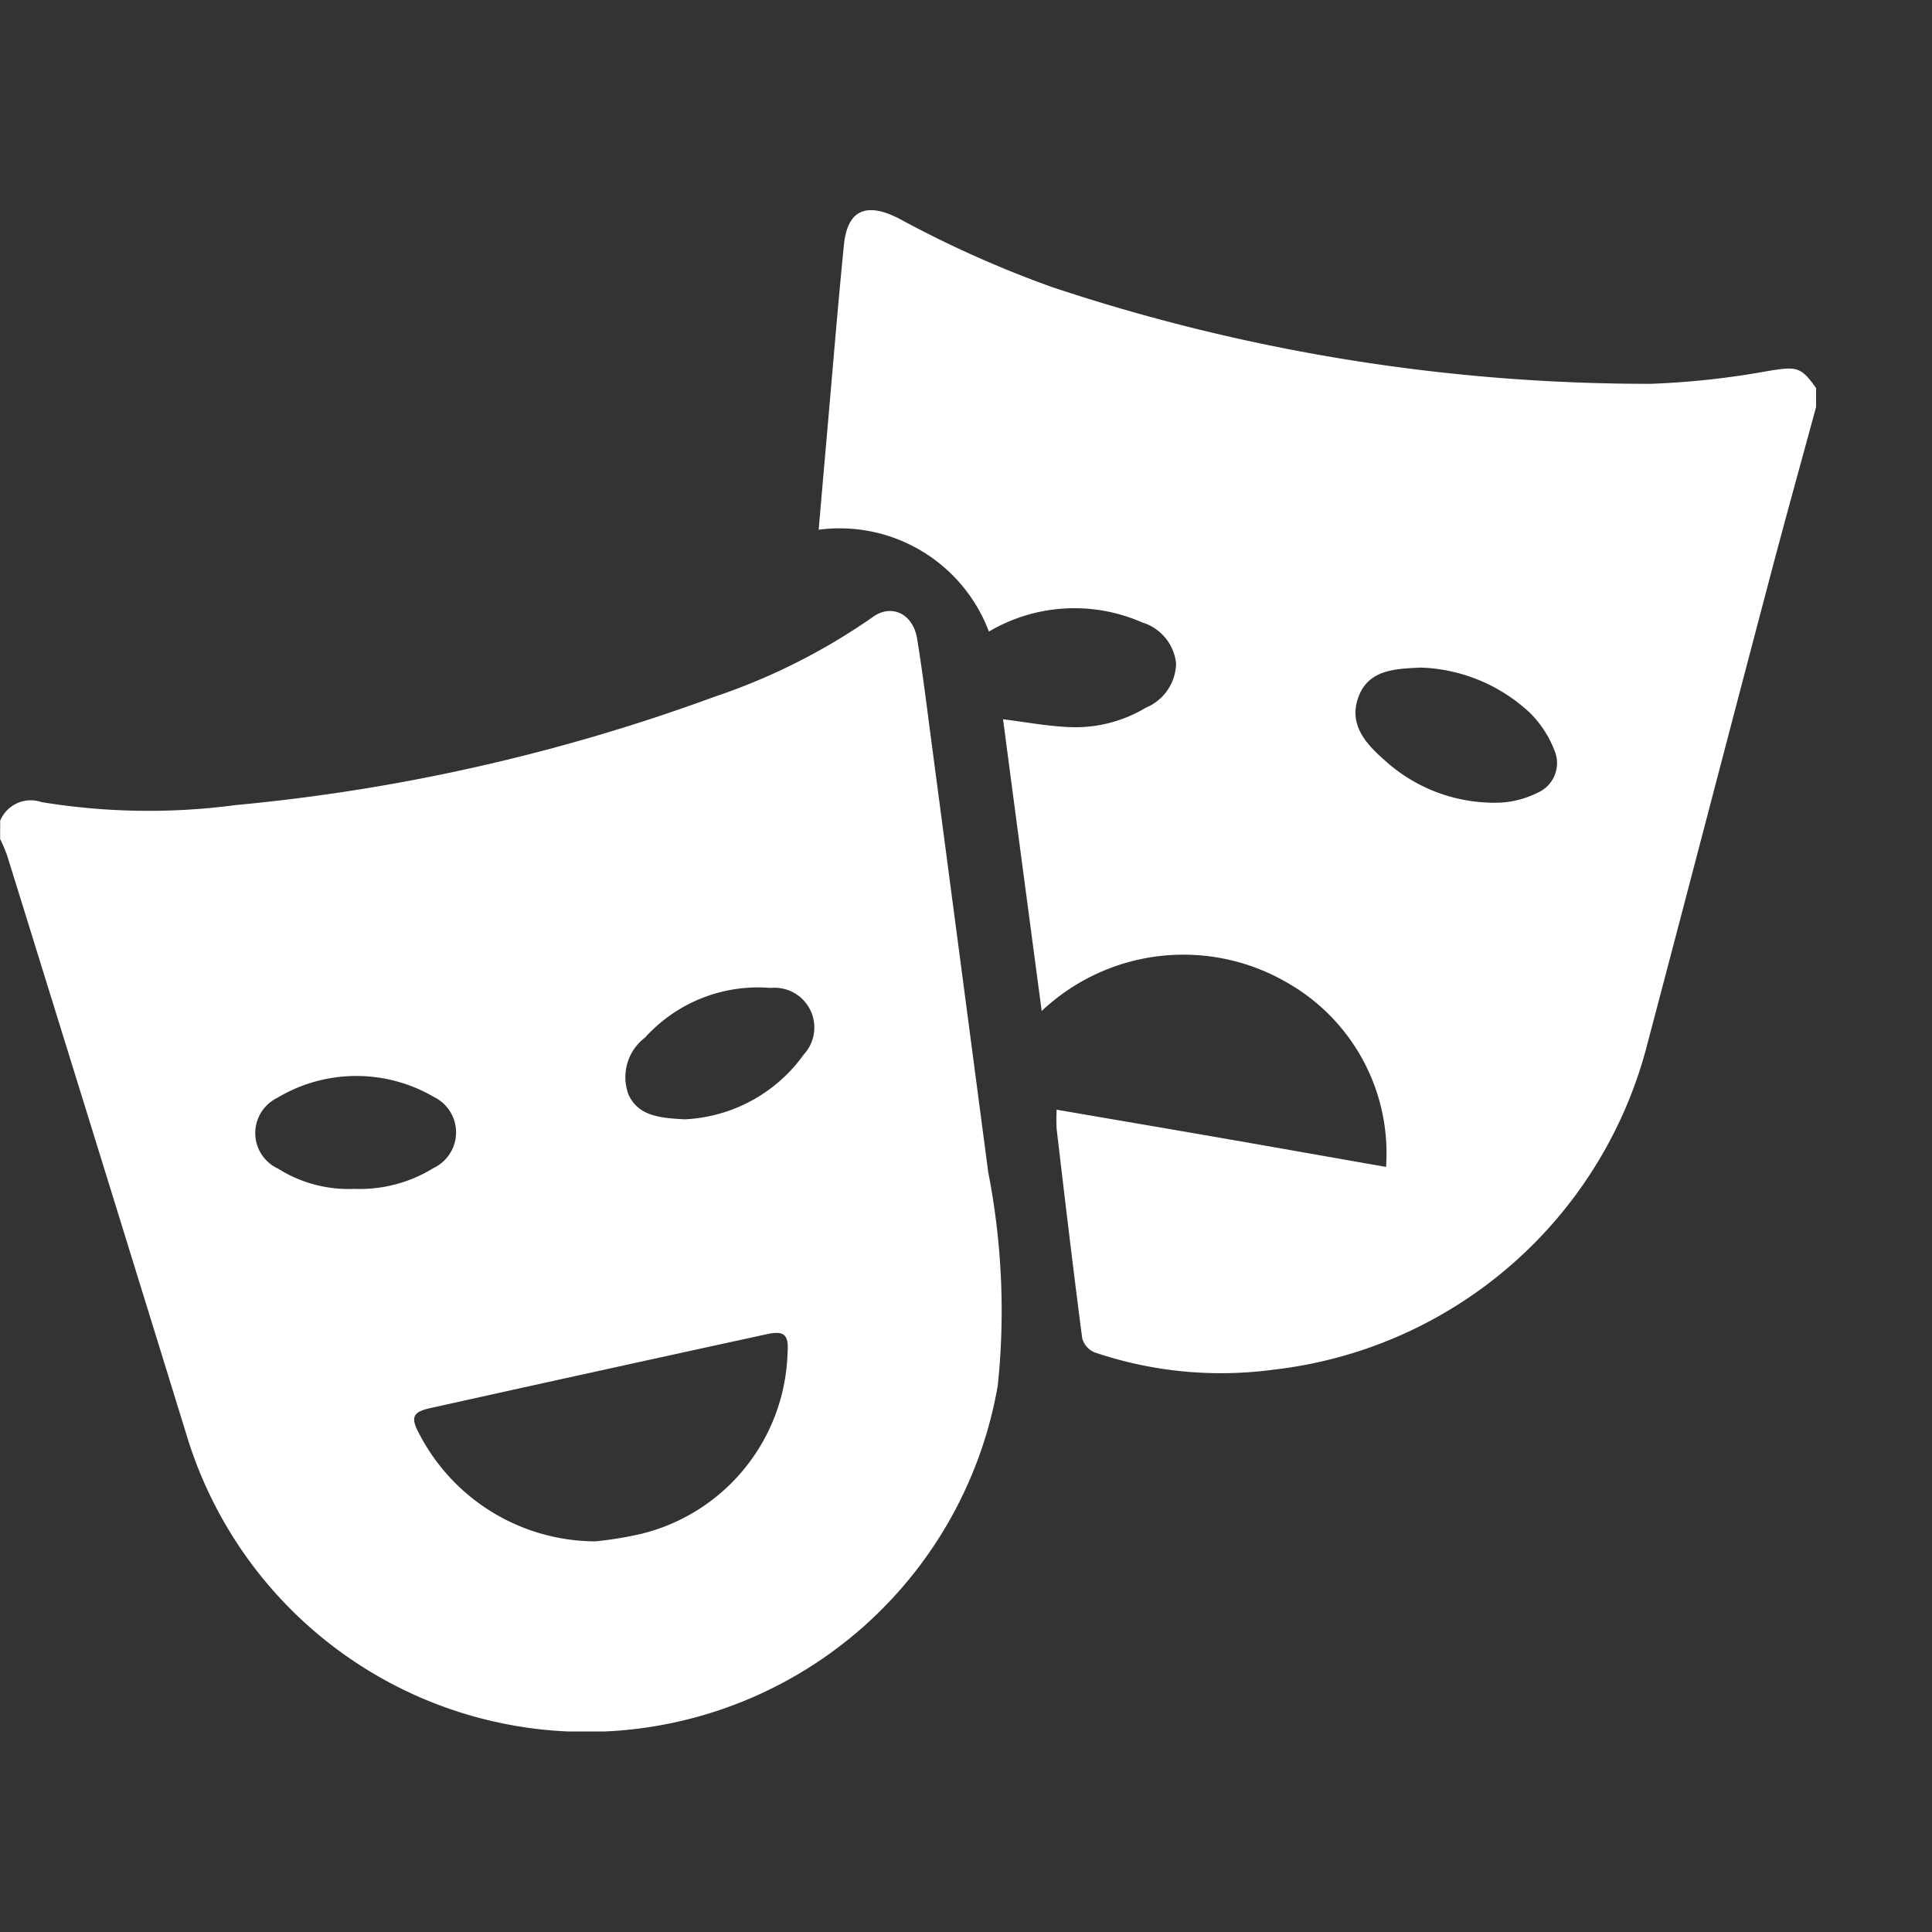 <svg xmlns="http://www.w3.org/2000/svg" xmlns:xlink="http://www.w3.org/1999/xlink" width="50" height="50" viewBox="0 0 50 50"><rect x="0" y="0" width="50" height="50" fill="#333333" stroke="none"/><defs><clipPath id="a"><rect width="47" height="39.37" fill="none"/></clipPath></defs><g transform="translate(-208 -2522)"><g transform="translate(-1179.69 2289.147)"><g transform="translate(1387.69 238.293)" clip-path="url(#a)"><g clip-path="url(#a)"><path d="M1387.694,252.051a.857.857,0,0,1,1.069-.481,17.071,17.071,0,0,0,5.018.078,49.2,49.2,0,0,0,12.388-2.8,16.113,16.113,0,0,0,4.1-2.062c.489-.361,1.052-.092,1.156.56.143.884.252,1.773.369,2.657q.736,5.573,1.47,11.144a18.671,18.671,0,0,1,.248,5.518,10.807,10.807,0,0,1-21.012,1.228q-2.308-7.476-4.627-14.943a4.628,4.628,0,0,0-.181-.427Zm15.4,18.651a9.526,9.526,0,0,0,1.182-.192,4.972,4.972,0,0,0,3.795-4.69c.034-.464-.081-.578-.538-.479q-4.357.947-8.714,1.914c-.454.1-.508.243-.281.662a5.15,5.15,0,0,0,4.557,2.785m-6.238-9.122a3.626,3.626,0,0,0,2.056-.542,1.02,1.02,0,0,0,.007-1.836,3.981,3.981,0,0,0-4.06.025,1.013,1.013,0,0,0,.029,1.831,3.412,3.412,0,0,0,1.969.522m8.55-1.8a4.017,4.017,0,0,0,3.083-1.678,1.029,1.029,0,0,0-.858-1.722,3.936,3.936,0,0,0-3.248,1.282,1.287,1.287,0,0,0-.428,1.483c.261.56.826.6,1.452.635" transform="translate(-1387.689 -236.252)" fill="#fff" fill-rule="evenodd"/><path d="M1430.524,243.374c-.406,1.5-.822,2.989-1.215,4.487-1.051,3.982-2.087,7.971-3.14,11.954a11.308,11.308,0,0,1-9.681,8.484,10.182,10.182,0,0,1-4.643-.448.553.553,0,0,1-.317-.366c-.235-1.8-.449-3.609-.661-5.413a4.7,4.7,0,0,1,0-.5c1.438.248,2.851.487,4.267.733s2.838.5,4.258.748a5.076,5.076,0,0,0-2.47-4.716,5.341,5.341,0,0,0-6.442.681c-.339-2.549-.671-5.051-1-7.55.575.071,1.119.173,1.668.2a3.54,3.54,0,0,0,2.028-.5,1.267,1.267,0,0,0,.782-1.143,1.243,1.243,0,0,0-.88-1.064,4.352,4.352,0,0,0-3.964.237,4.128,4.128,0,0,0-4.406-2.636c.072-.824.139-1.615.209-2.4.146-1.656.279-3.312.444-4.965.093-.938.6-1.107,1.421-.691a28.133,28.133,0,0,0,3.975,1.78,48.842,48.842,0,0,0,15.486,2.5,21.219,21.219,0,0,0,3.076-.339c.693-.106.807-.113,1.21.461Zm-10.253,6.757c-.649.031-1.333.052-1.594.761s.19,1.209.674,1.632a4.212,4.212,0,0,0,3.014,1.1,2.458,2.458,0,0,0,.94-.251.838.838,0,0,0,.441-1.109,2.775,2.775,0,0,0-.634-.966,4.347,4.347,0,0,0-2.841-1.169" transform="translate(-1383.521 -238.293)" fill="#fff" fill-rule="evenodd"/></g></g></g><rect width="50" height="50" transform="translate(208 2522)" fill="#fff" opacity="0"/></g></svg>
